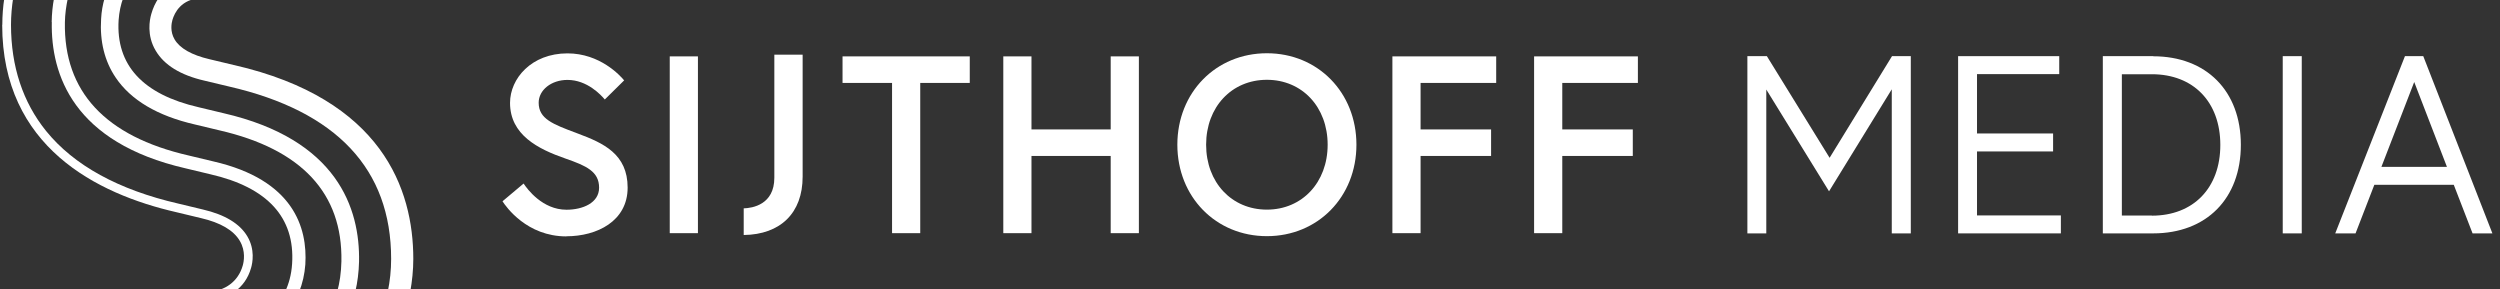 <svg xmlns="http://www.w3.org/2000/svg" width="147" height="17" viewBox="0 1 147 17" fill="none"><rect x="0" y="1" width="147" height="17" fill="#333333" stroke="none"/><path d="M33.304 14.893C35.098 14.893 36.905 14.007 36.905 12.031C36.905 10.054 35.473 9.413 34 8.861L33.891 8.82C32.507 8.302 31.674 7.989 31.674 7.041C31.674 6.292 32.418 5.699 33.366 5.699C34.532 5.699 35.343 6.591 35.562 6.85L36.7 5.726C36.468 5.446 35.282 4.138 33.366 4.138C31.252 4.138 29.99 5.617 29.99 7.048C29.99 8.929 31.634 9.761 33.243 10.32C34.477 10.749 35.227 11.083 35.227 12.037C35.227 12.93 34.266 13.332 33.311 13.332C31.893 13.332 30.999 12.112 30.788 11.792L29.547 12.835C29.758 13.162 30.979 14.9 33.304 14.9" fill="white"></path><path d="M41.038 4.315H39.381V14.71H41.038V4.315Z" fill="white"></path><path d="M52.453 14.71H54.11V5.876H57.022V4.315H49.541V5.876H52.453V14.71Z" fill="white"></path><path d="M60.651 10.17V14.71H58.994V4.315H60.651V8.61H65.309V4.315H66.966V14.71H65.309V10.17H60.651Z" fill="white"></path><path d="M74.493 4.131C71.493 4.131 69.228 6.441 69.228 9.509C69.228 12.576 71.493 14.886 74.493 14.886C77.494 14.886 79.758 12.576 79.758 9.509C79.758 6.441 77.494 4.131 74.493 4.131ZM74.493 13.326C72.42 13.326 70.92 11.724 70.92 9.509C70.92 7.293 72.42 5.692 74.493 5.692C76.566 5.692 78.066 7.293 78.066 9.509C78.066 11.724 76.566 13.326 74.493 13.326Z" fill="white"></path><path d="M83.53 14.71H81.873V4.315H87.976V5.876H83.53V8.61H87.676V10.17H83.53V14.71Z" fill="white"></path><path d="M96.008 8.61V10.17H91.862V14.71H90.205V4.315H96.308V5.876H91.862V8.61H96.008Z" fill="white"></path><path d="M111.25 4.302H112.355V14.723H111.236V6.251L107.547 12.249L103.858 6.265V14.723H102.746V4.302H103.892L107.581 10.279L111.25 4.302Z" fill="white"></path><path d="M121.179 13.667V14.723H115.137V4.302H121.083V5.358H116.248V8.848H120.722V9.905H116.248V13.667H121.179Z" fill="white"></path><path d="M126.606 4.302H123.646V14.723H126.606C129.736 14.723 131.762 12.679 131.762 9.516C131.762 6.353 129.736 4.309 126.606 4.309V4.302ZM126.531 13.674H124.765V5.365H126.531C128.972 5.365 130.555 6.994 130.555 9.523C130.555 12.052 128.972 13.681 126.531 13.681" fill="white"></path><path d="M135.343 4.302H134.225V14.723H135.343V4.302Z" fill="white"></path><path d="M142.488 4.302H141.411L137.312 14.723H138.506L139.611 11.867H144.282L145.387 14.723H146.553L142.488 4.302ZM140.027 10.811L141.956 5.822L143.88 10.811H140.027Z" fill="white"></path><path d="M43.73 14.819V13.251C44.242 13.237 45.531 13.033 45.531 11.451V4.213H47.195V11.39C47.195 13.517 45.899 14.791 43.73 14.819Z" fill="white"></path><path d="M13.759 4.826L12.307 4.479C11.284 4.24 10.575 3.845 10.268 3.32C9.988 2.85 10.084 2.366 10.138 2.175C10.268 1.732 10.656 0.955 11.816 0.88H9.333C9.142 1.153 8.992 1.48 8.897 1.82C8.795 2.168 8.617 3.081 9.156 3.981C9.654 4.826 10.616 5.419 12.013 5.74L13.466 6.087C19.794 7.539 22.999 10.947 22.999 16.223C22.999 16.877 22.931 17.531 22.795 18.179H24.118C24.234 17.531 24.302 16.877 24.302 16.223C24.302 12.126 22.474 6.823 13.766 4.826" fill="white"></path><path d="M5.945 2.114C5.863 3.436 6.15 4.595 6.798 5.556C7.691 6.885 9.26 7.812 11.448 8.316L12.901 8.664C17.736 9.775 20.15 12.365 20.075 16.366C20.061 17.027 19.973 17.627 19.823 18.172H20.887C21.023 17.593 21.098 16.993 21.112 16.386C21.173 13.251 19.836 9.195 13.14 7.655L11.687 7.307C8.393 6.551 6.811 4.826 6.975 2.182C7.009 1.698 7.105 1.255 7.248 0.873H6.157C6.041 1.262 5.966 1.691 5.945 2.114Z" fill="white"></path><path d="M3.046 2.298C2.985 5.385 4.307 9.379 10.915 10.899L12.368 11.247C15.73 12.017 17.353 13.789 17.176 16.509C17.135 17.157 16.978 17.709 16.753 18.172H17.585C17.789 17.661 17.912 17.116 17.953 16.557C18.089 14.389 17.264 11.574 12.545 10.491L11.093 10.143C6.19 9.018 3.741 6.38 3.816 2.311C3.823 1.841 3.891 1.343 3.994 0.873H3.182C3.094 1.33 3.046 1.82 3.039 2.298" fill="white"></path><path d="M0.129 2.461C0.129 9.625 5.694 12.406 10.365 13.476L11.81 13.823C12.963 14.089 13.734 14.539 14.102 15.166C14.456 15.766 14.341 16.38 14.272 16.618C14.006 17.545 13.249 18.111 12.199 18.172H13.774C14.245 17.838 14.593 17.361 14.763 16.754C14.852 16.454 15.002 15.671 14.545 14.9C14.102 14.151 13.222 13.619 11.933 13.319L10.488 12.972C6.962 12.16 4.343 10.722 2.707 8.698C1.343 7.007 0.647 4.908 0.647 2.454C0.647 1.93 0.695 1.384 0.777 0.866H0.258C0.177 1.384 0.136 1.93 0.136 2.454" fill="white"></path></svg>
